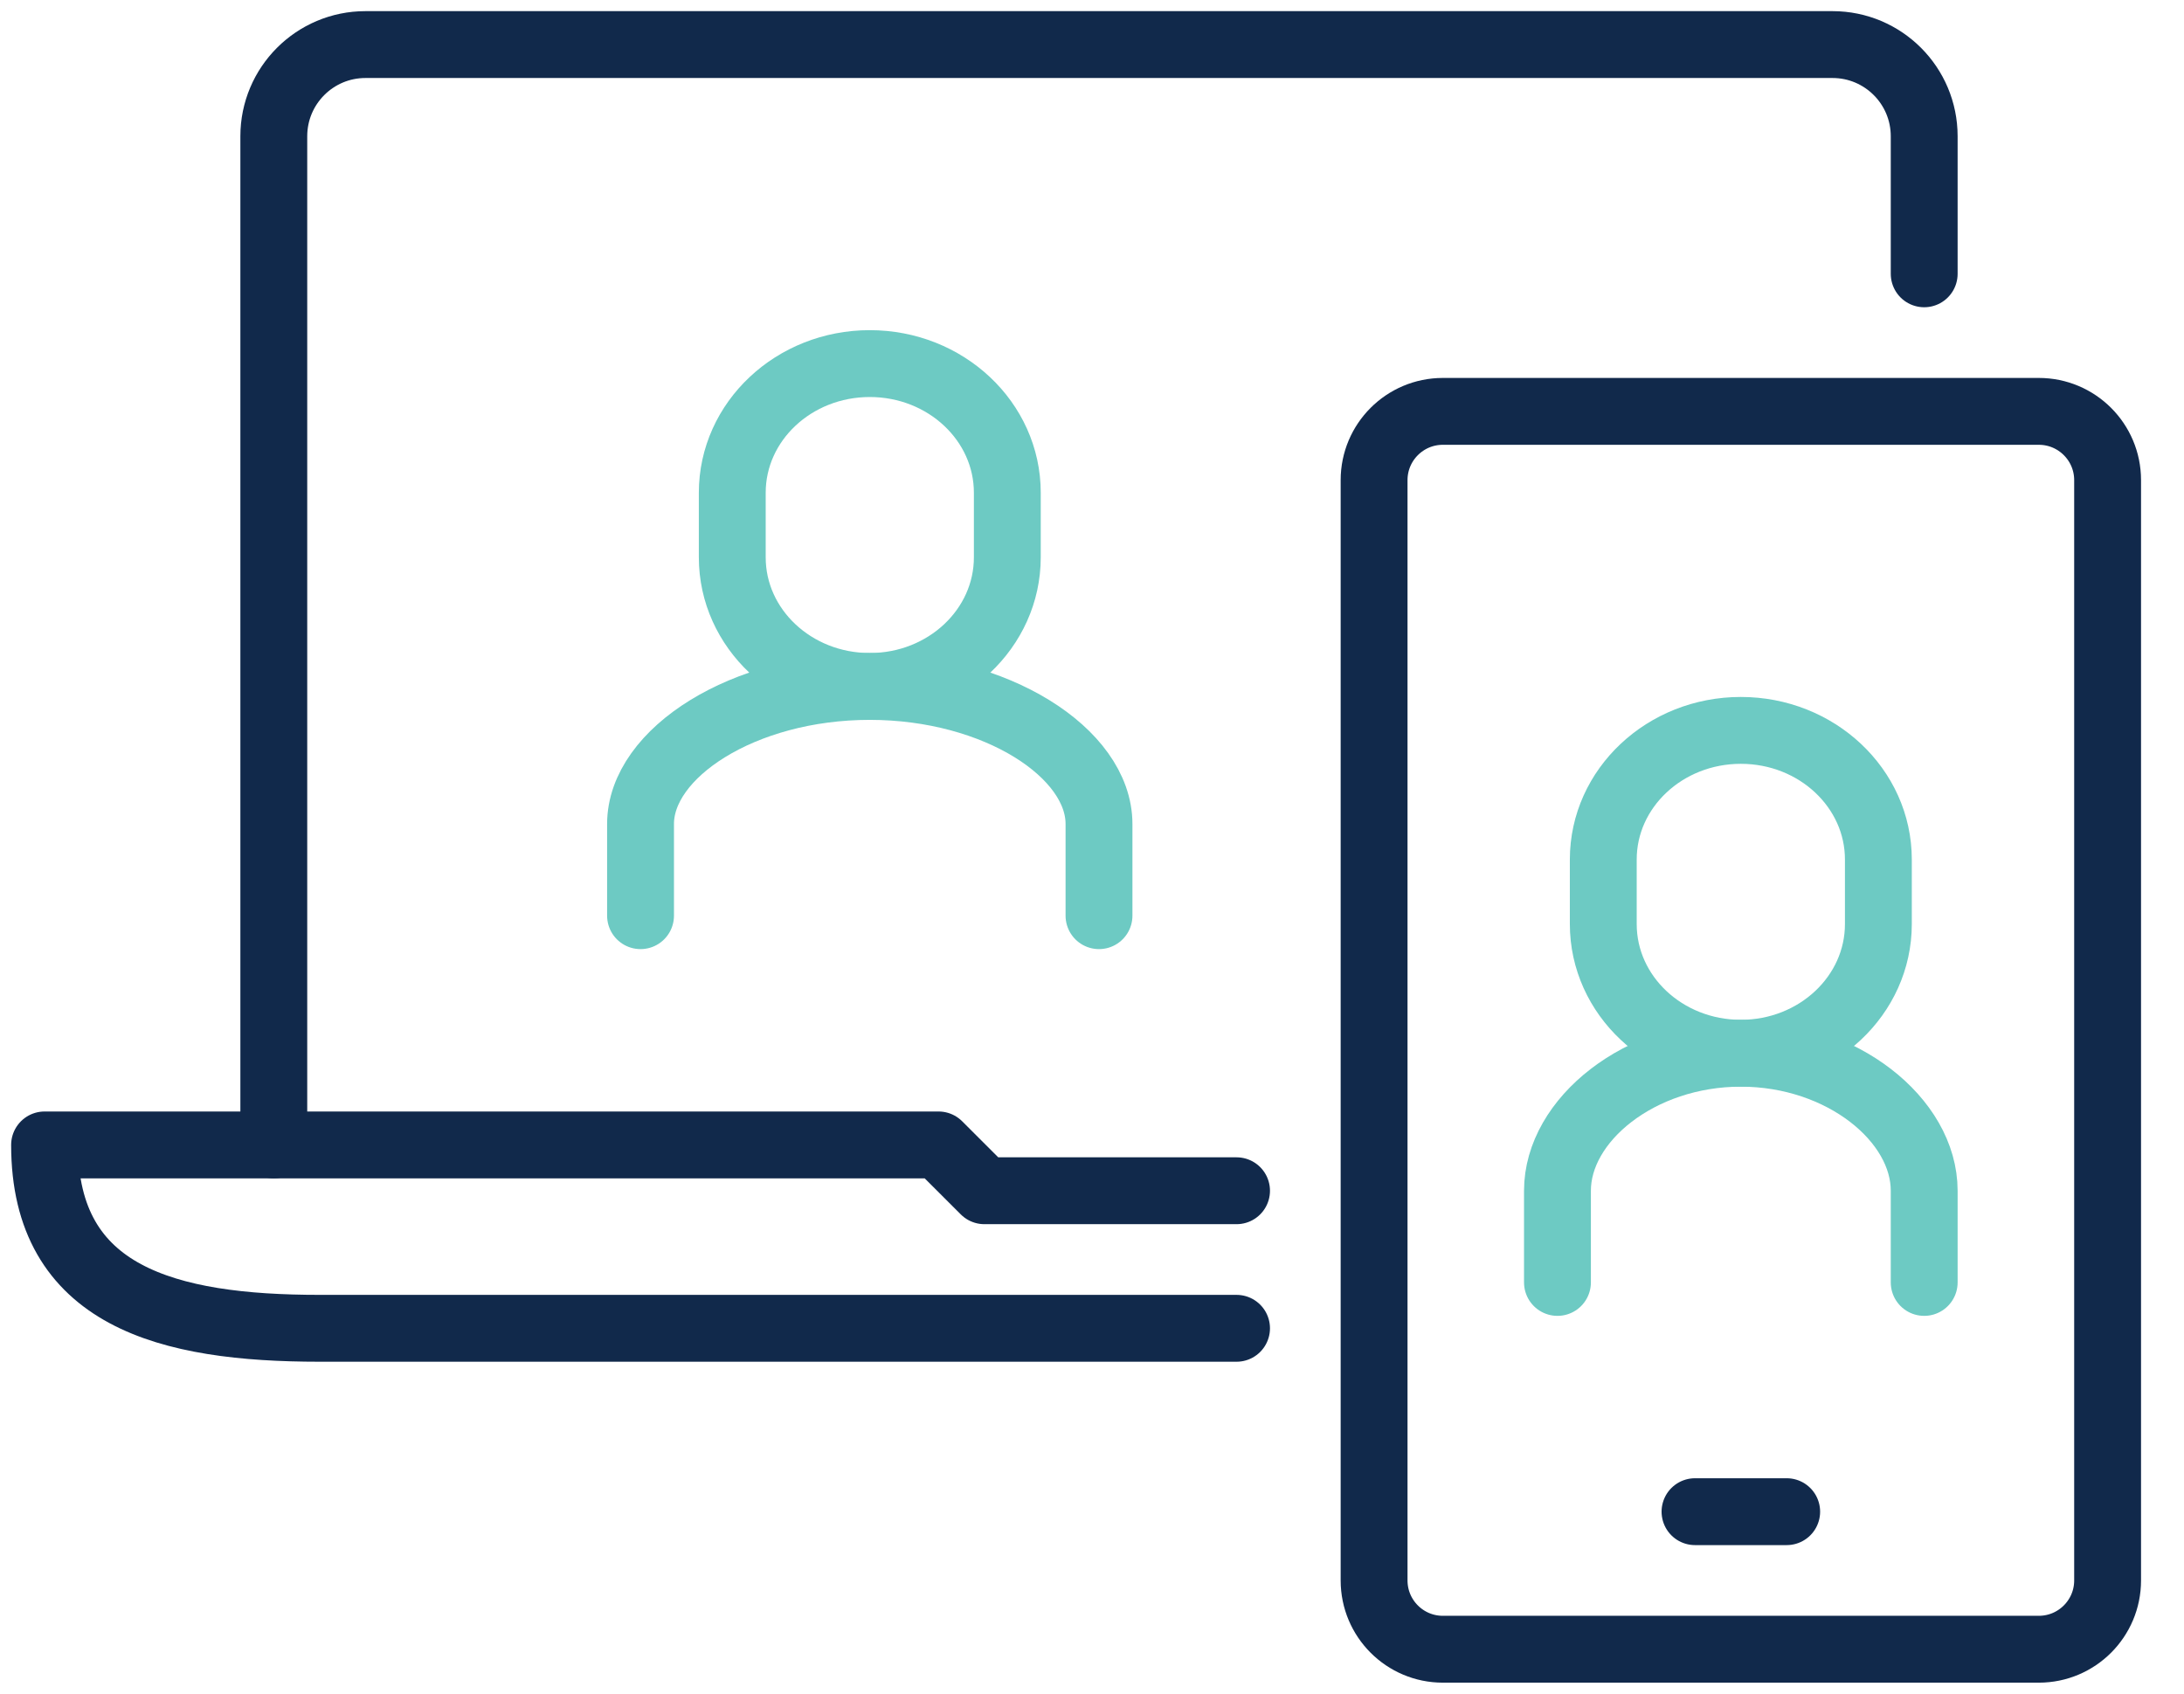 <?xml version="1.0" encoding="UTF-8"?>
<svg width="49px" height="38px" viewBox="0 0 49 38" version="1.1" xmlns="http://www.w3.org/2000/svg" xmlns:xlink="http://www.w3.org/1999/xlink">
    <title>Group 2</title>
    <g id="Round-Four" stroke="none" stroke-width="1" fill="none" fill-rule="evenodd" stroke-linecap="round" stroke-linejoin="round">
        <g id="images-to-export" transform="translate(-250, -10549)" stroke-width="1.5">
            <g id="Group-2" transform="translate(251, 10550)">
                <path d="M5.143,24.686 L5.143,2.057 C5.143,0.921 6.063,0 7.2,0 L40.114,0 C41.251,0 42.171,0.921 42.171,2.057 L42.171,5.143" id="Stroke-1" stroke="#11294B"></path>
                <path d="M26.743,28.8 L6.171,28.8 C2.763,28.8 0,28.094 0,24.686 L20.057,24.686 L21.086,25.714 L26.743,25.714" id="Stroke-3" stroke="#11294B"></path>
                <path d="M44.743,8.229 L31.371,8.229 C30.52,8.229 29.829,8.92 29.829,9.771 L29.829,34.457 C29.829,35.309 30.52,36 31.371,36 L44.743,36 C45.595,36 46.286,35.309 46.286,34.457 L46.286,9.771 C46.286,8.92 45.595,8.229 44.743,8.229 Z" id="Stroke-5" stroke="#11294B"></path>
                <line x1="37.029" y1="32.914" x2="39.086" y2="32.914" id="Stroke-7" stroke="#11294B"></line>
                <path d="M18.514,7.157 C16.81,7.157 15.429,8.454 15.429,10.055 L15.429,11.503 C15.429,13.103 16.81,14.4 18.514,14.4 C20.219,14.4 21.6,13.103 21.6,11.503 L21.6,10.055 C21.6,8.454 20.219,7.157 18.514,7.157 Z" id="Stroke-9" stroke="#6DCAC3"></path>
                <path d="M23.657,19.543 L23.657,17.486 C23.657,15.895 21.354,14.4 18.514,14.4 C15.674,14.4 13.371,15.895 13.371,17.486 L13.371,19.543" id="Stroke-11" stroke="#6DCAC3"></path>
                <path d="M38.057,15.386 C36.353,15.386 34.971,16.683 34.971,18.283 L34.971,19.731 C34.971,21.332 36.353,22.629 38.057,22.629 C39.761,22.629 41.143,21.332 41.143,19.731 L41.143,18.283 C41.143,16.683 39.761,15.386 38.057,15.386 Z" id="Stroke-13" stroke="#6DCAC3"></path>
                <path d="M42.171,27.771 L42.171,25.714 C42.171,24.124 40.329,22.629 38.057,22.629 C35.785,22.629 33.943,24.124 33.943,25.714 L33.943,27.771" id="Stroke-15" stroke="#6DCAC3"></path>
            </g>
        </g>
    </g>
</svg>